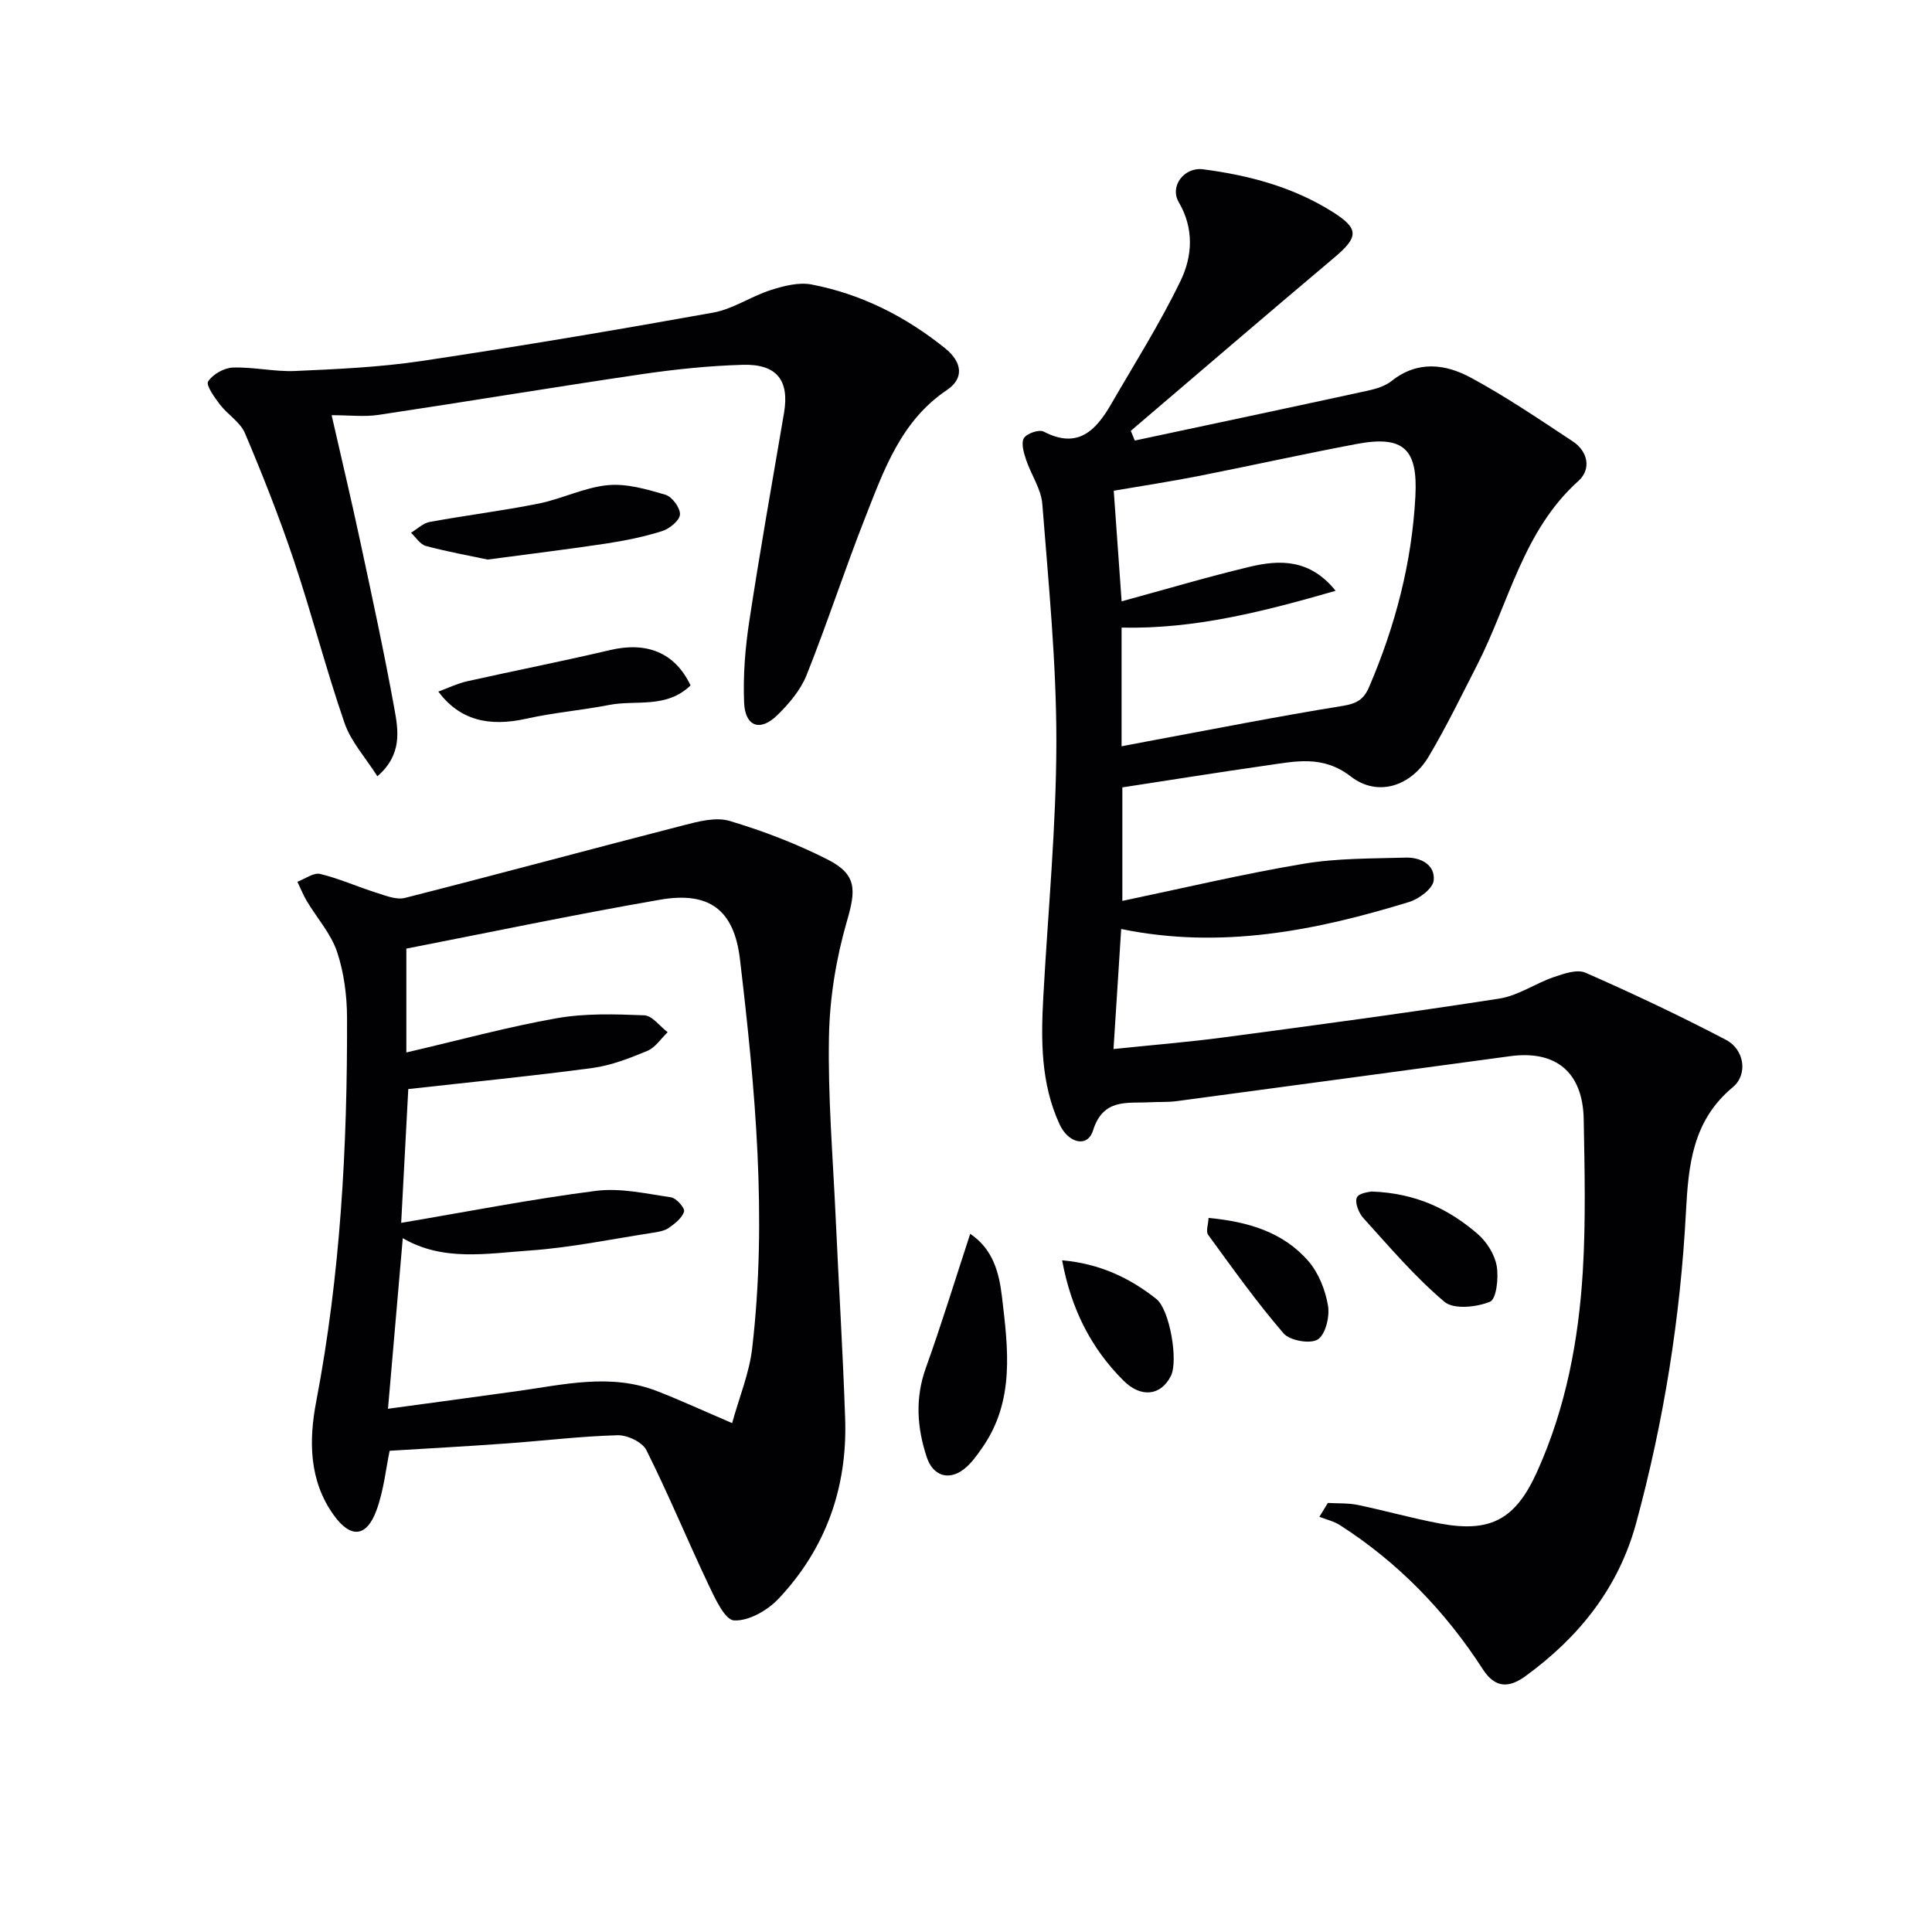 <svg enable-background="new 0 0 400 400" viewBox="0 0 400 400" xmlns="http://www.w3.org/2000/svg"><g fill="#010104"><path d="m234.95 91.21c16.04-3.42 32.08-6.81 48.11-10.3 1.76-.38 3.68-.94 5.05-2.03 5.38-4.28 11.14-3.54 16.41-.69 7.28 3.93 14.17 8.62 21.09 13.18 3.22 2.12 3.85 5.81 1.2 8.19-11.5 10.32-14.37 25.21-20.98 38.11-3.25 6.35-6.37 12.79-10.01 18.92-3.69 6.22-10.6 8.47-16.14 4.18-5.81-4.5-11.46-3.14-17.41-2.3-9.83 1.4-19.63 2.98-29.9 4.55v23.5c12.53-2.62 24.93-5.57 37.48-7.68 6.94-1.17 14.11-1.08 21.19-1.28 3.06-.09 6.13 1.45 5.79 4.73-.17 1.68-3.03 3.82-5.07 4.45-19.33 5.93-38.92 9.86-59.63 5.6-.53 8.21-1.03 16.13-1.59 24.85 7.77-.81 15.48-1.43 23.14-2.45 18.93-2.52 37.85-5.06 56.72-7.99 3.89-.6 7.44-3.13 11.26-4.44 2.1-.72 4.86-1.69 6.6-.92 9.84 4.32 19.57 8.92 29.09 13.9 3.78 1.98 4.61 7.13 1.41 9.8-8.36 6.96-9.19 16.11-9.71 25.97-1.15 21.76-4.58 43.23-10.3 64.27-3.64 13.4-11.83 23.64-22.95 31.72-3.48 2.53-6.31 2.39-8.77-1.41-7.78-12.04-17.54-22.15-29.65-29.9-1.25-.8-2.81-1.14-4.22-1.7.59-.96 1.17-1.91 1.76-2.87 2.08.12 4.22 0 6.24.42 5.68 1.18 11.28 2.78 16.97 3.84 10.58 1.97 15.7-.93 20.14-10.8 5.95-13.21 8.58-27.23 9.44-41.52.62-10.43.37-20.92.18-31.38-.18-9.73-5.75-14.34-15.22-13.06-23.02 3.11-46.04 6.23-69.07 9.31-1.81.24-3.66.13-5.49.23-4.74.26-9.71-.89-11.82 5.87-1.12 3.56-5.09 2.67-6.93-1.33-3.89-8.45-3.85-17.42-3.35-26.43.96-17.59 2.68-35.18 2.7-52.76.01-16.41-1.63-32.83-2.91-49.22-.25-3.13-2.35-6.1-3.38-9.21-.47-1.42-1.05-3.42-.42-4.43.61-.98 3.14-1.84 4.09-1.34 7.07 3.7 10.81-.25 13.96-5.69 4.9-8.47 10.15-16.77 14.39-25.56 2.43-5.04 2.82-10.77-.39-16.25-1.94-3.32 1.13-7.32 5.04-6.81 9.46 1.24 18.57 3.64 26.76 8.79 5.56 3.5 5.5 5.2.34 9.54-14.09 11.86-28.06 23.87-42.07 35.82.28.67.55 1.34.83 2.01zm-2.74 63.3c1.95-.37 3.57-.69 5.2-.99 13.53-2.51 27.04-5.19 40.62-7.38 2.9-.47 4.34-1.35 5.44-3.93 5.41-12.63 8.84-25.68 9.57-39.45.52-9.81-2.42-12.68-12.22-10.83-10.92 2.06-21.78 4.48-32.69 6.63-5.8 1.14-11.66 2.03-17.54 3.04.56 7.86 1.07 15.04 1.63 22.9 9.25-2.52 17.8-5.07 26.47-7.14 6.29-1.51 12.53-1.65 17.84 4.96-14.81 4.25-29.08 7.96-44.32 7.62z"/><path d="m80.67 300.37c-.77 3.67-1.21 8.19-2.72 12.31-2.06 5.63-5.36 5.88-8.86 1-5.16-7.18-5.15-15.51-3.62-23.52 5.02-26.26 6.46-52.76 6.38-79.39-.01-4.59-.62-9.39-2.07-13.71-1.26-3.76-4.14-6.96-6.23-10.45-.77-1.28-1.32-2.7-1.98-4.05 1.58-.59 3.35-1.94 4.72-1.62 3.98.96 7.77 2.68 11.7 3.91 1.9.6 4.1 1.5 5.86 1.05 19.25-4.89 38.42-10.09 57.65-15.03 3.1-.8 6.72-1.76 9.58-.9 6.94 2.07 13.82 4.71 20.28 7.99 6.14 3.12 5.84 6.36 3.99 12.74-2.23 7.69-3.57 15.88-3.72 23.88-.24 12.44.81 24.9 1.38 37.35.63 13.94 1.5 27.88 1.97 41.83.48 14.25-4.02 26.91-13.84 37.29-2.26 2.39-6.15 4.6-9.16 4.44-1.91-.1-3.95-4.56-5.28-7.37-4.39-9.25-8.29-18.73-12.87-27.88-.83-1.67-3.96-3.15-5.98-3.09-7.62.21-15.21 1.14-22.82 1.69-8.05.59-16.1 1.02-24.36 1.53zm3.46-82.47c11.19-2.6 21.09-5.32 31.15-7.09 5.9-1.04 12.08-.84 18.11-.6 1.66.07 3.23 2.28 4.84 3.5-1.38 1.32-2.54 3.16-4.18 3.85-3.65 1.52-7.48 3.02-11.36 3.55-12.47 1.67-24.99 2.9-38.16 4.37-.44 8.24-.92 17.27-1.47 27.7 13.97-2.36 27.11-4.94 40.36-6.63 5.04-.64 10.37.59 15.51 1.34 1.09.16 2.9 2.23 2.7 2.93-.39 1.33-1.87 2.49-3.13 3.38-.89.63-2.16.84-3.29 1.02-8.52 1.31-17.01 3.09-25.59 3.69-8.8.61-17.91 2.31-26.23-2.56-1.01 11.65-2.02 23.29-3.06 35.32 9.35-1.27 18.05-2.44 26.73-3.65 9.67-1.34 19.36-3.76 28.99 0 4.88 1.9 9.65 4.1 15.53 6.62 1.49-5.4 3.56-10.36 4.15-15.49 3.14-26.95.64-53.79-2.53-80.55-1.22-10.32-6.43-14.08-16.57-12.32-17.71 3.07-35.31 6.77-52.5 10.12z"/><path d="m78.13 160.72c-2.45-3.87-5.47-7.16-6.8-11.03-3.83-11.09-6.75-22.5-10.48-33.63-2.99-8.92-6.46-17.69-10.13-26.36-.97-2.3-3.59-3.86-5.19-5.95-1.12-1.47-2.93-4-2.44-4.77.96-1.49 3.3-2.82 5.12-2.88 4.29-.15 8.63.9 12.91.71 8.74-.39 17.53-.78 26.16-2.07 20.18-3.02 40.31-6.41 60.39-10.02 4.11-.74 7.84-3.37 11.89-4.66 2.69-.86 5.79-1.67 8.46-1.16 10.29 1.97 19.46 6.62 27.62 13.18 3.63 2.92 3.98 6.27.41 8.67-9.52 6.4-13.03 16.53-16.91 26.38-4.26 10.8-7.84 21.87-12.15 32.65-1.24 3.1-3.64 5.93-6.07 8.3-3.54 3.46-6.66 2.36-6.86-2.62-.23-5.59.22-11.29 1.07-16.84 2.19-14.4 4.74-28.75 7.19-43.11 1.15-6.73-1.45-10.19-8.56-9.98-6.95.2-13.92.92-20.81 1.93-18.22 2.68-36.38 5.71-54.6 8.44-2.92.44-5.95.06-9.69.06 2.07 9.1 4.09 17.57 5.91 26.08 2.47 11.52 4.97 23.04 7.07 34.62.84 4.57 1.68 9.57-3.51 14.06z"/><path d="m200.87 255.45c4.74 3.19 5.98 8.04 6.57 12.98 1.27 10.74 2.71 21.59-4.07 31.3-1.13 1.62-2.32 3.32-3.86 4.49-3.17 2.41-6.38 1.27-7.63-2.51-2.03-6.14-2.45-12.21-.19-18.51 3.24-9.02 6.05-18.21 9.18-27.75z"/><path d="m100.96 115.85c-3.86-.82-8.37-1.63-12.78-2.81-1.19-.32-2.07-1.79-3.09-2.74 1.29-.77 2.5-1.99 3.89-2.24 7.49-1.37 15.06-2.3 22.53-3.8 4.83-.97 9.46-3.34 14.3-3.81 3.91-.38 8.09.84 11.96 1.98 1.38.41 3.1 2.74 3.01 4.09-.08 1.26-2.17 2.96-3.7 3.44-3.77 1.19-7.69 1.98-11.61 2.58-7.87 1.19-15.76 2.14-24.51 3.31z"/><path d="m142.97 141.91c-5.04 4.86-11.3 2.96-16.84 4.04-5.67 1.11-11.48 1.58-17.11 2.84-7.88 1.76-13.86.28-18.27-5.6 2.1-.77 3.96-1.69 5.93-2.13 9.86-2.21 19.79-4.15 29.63-6.47 7.59-1.79 13.44.51 16.66 7.32z"/><path d="m283.95 246.69c9.31.33 16.06 3.7 21.94 8.75 1.89 1.62 3.55 4.23 3.98 6.63.44 2.44-.05 6.89-1.38 7.44-2.79 1.14-7.52 1.64-9.44.01-6.12-5.17-11.38-11.37-16.79-17.34-.96-1.05-1.81-3.26-1.33-4.26.47-.99 2.71-1.13 3.02-1.23z"/><path d="m219.9 260.93c7.8.7 13.98 3.63 19.51 8.01 2.77 2.19 4.58 12.8 3.01 15.93-2.06 4.1-6.16 4.61-9.81.98-6.76-6.74-10.86-14.9-12.71-24.92z"/><path d="m250.22 252.16c8.16.77 15.44 2.91 20.68 8.96 2.12 2.45 3.5 5.97 4.05 9.21.38 2.26-.51 5.97-2.12 6.99-1.56.99-5.79.24-7.08-1.26-5.59-6.48-10.57-13.49-15.62-20.41-.51-.69.03-2.13.09-3.49z"/></g></svg>